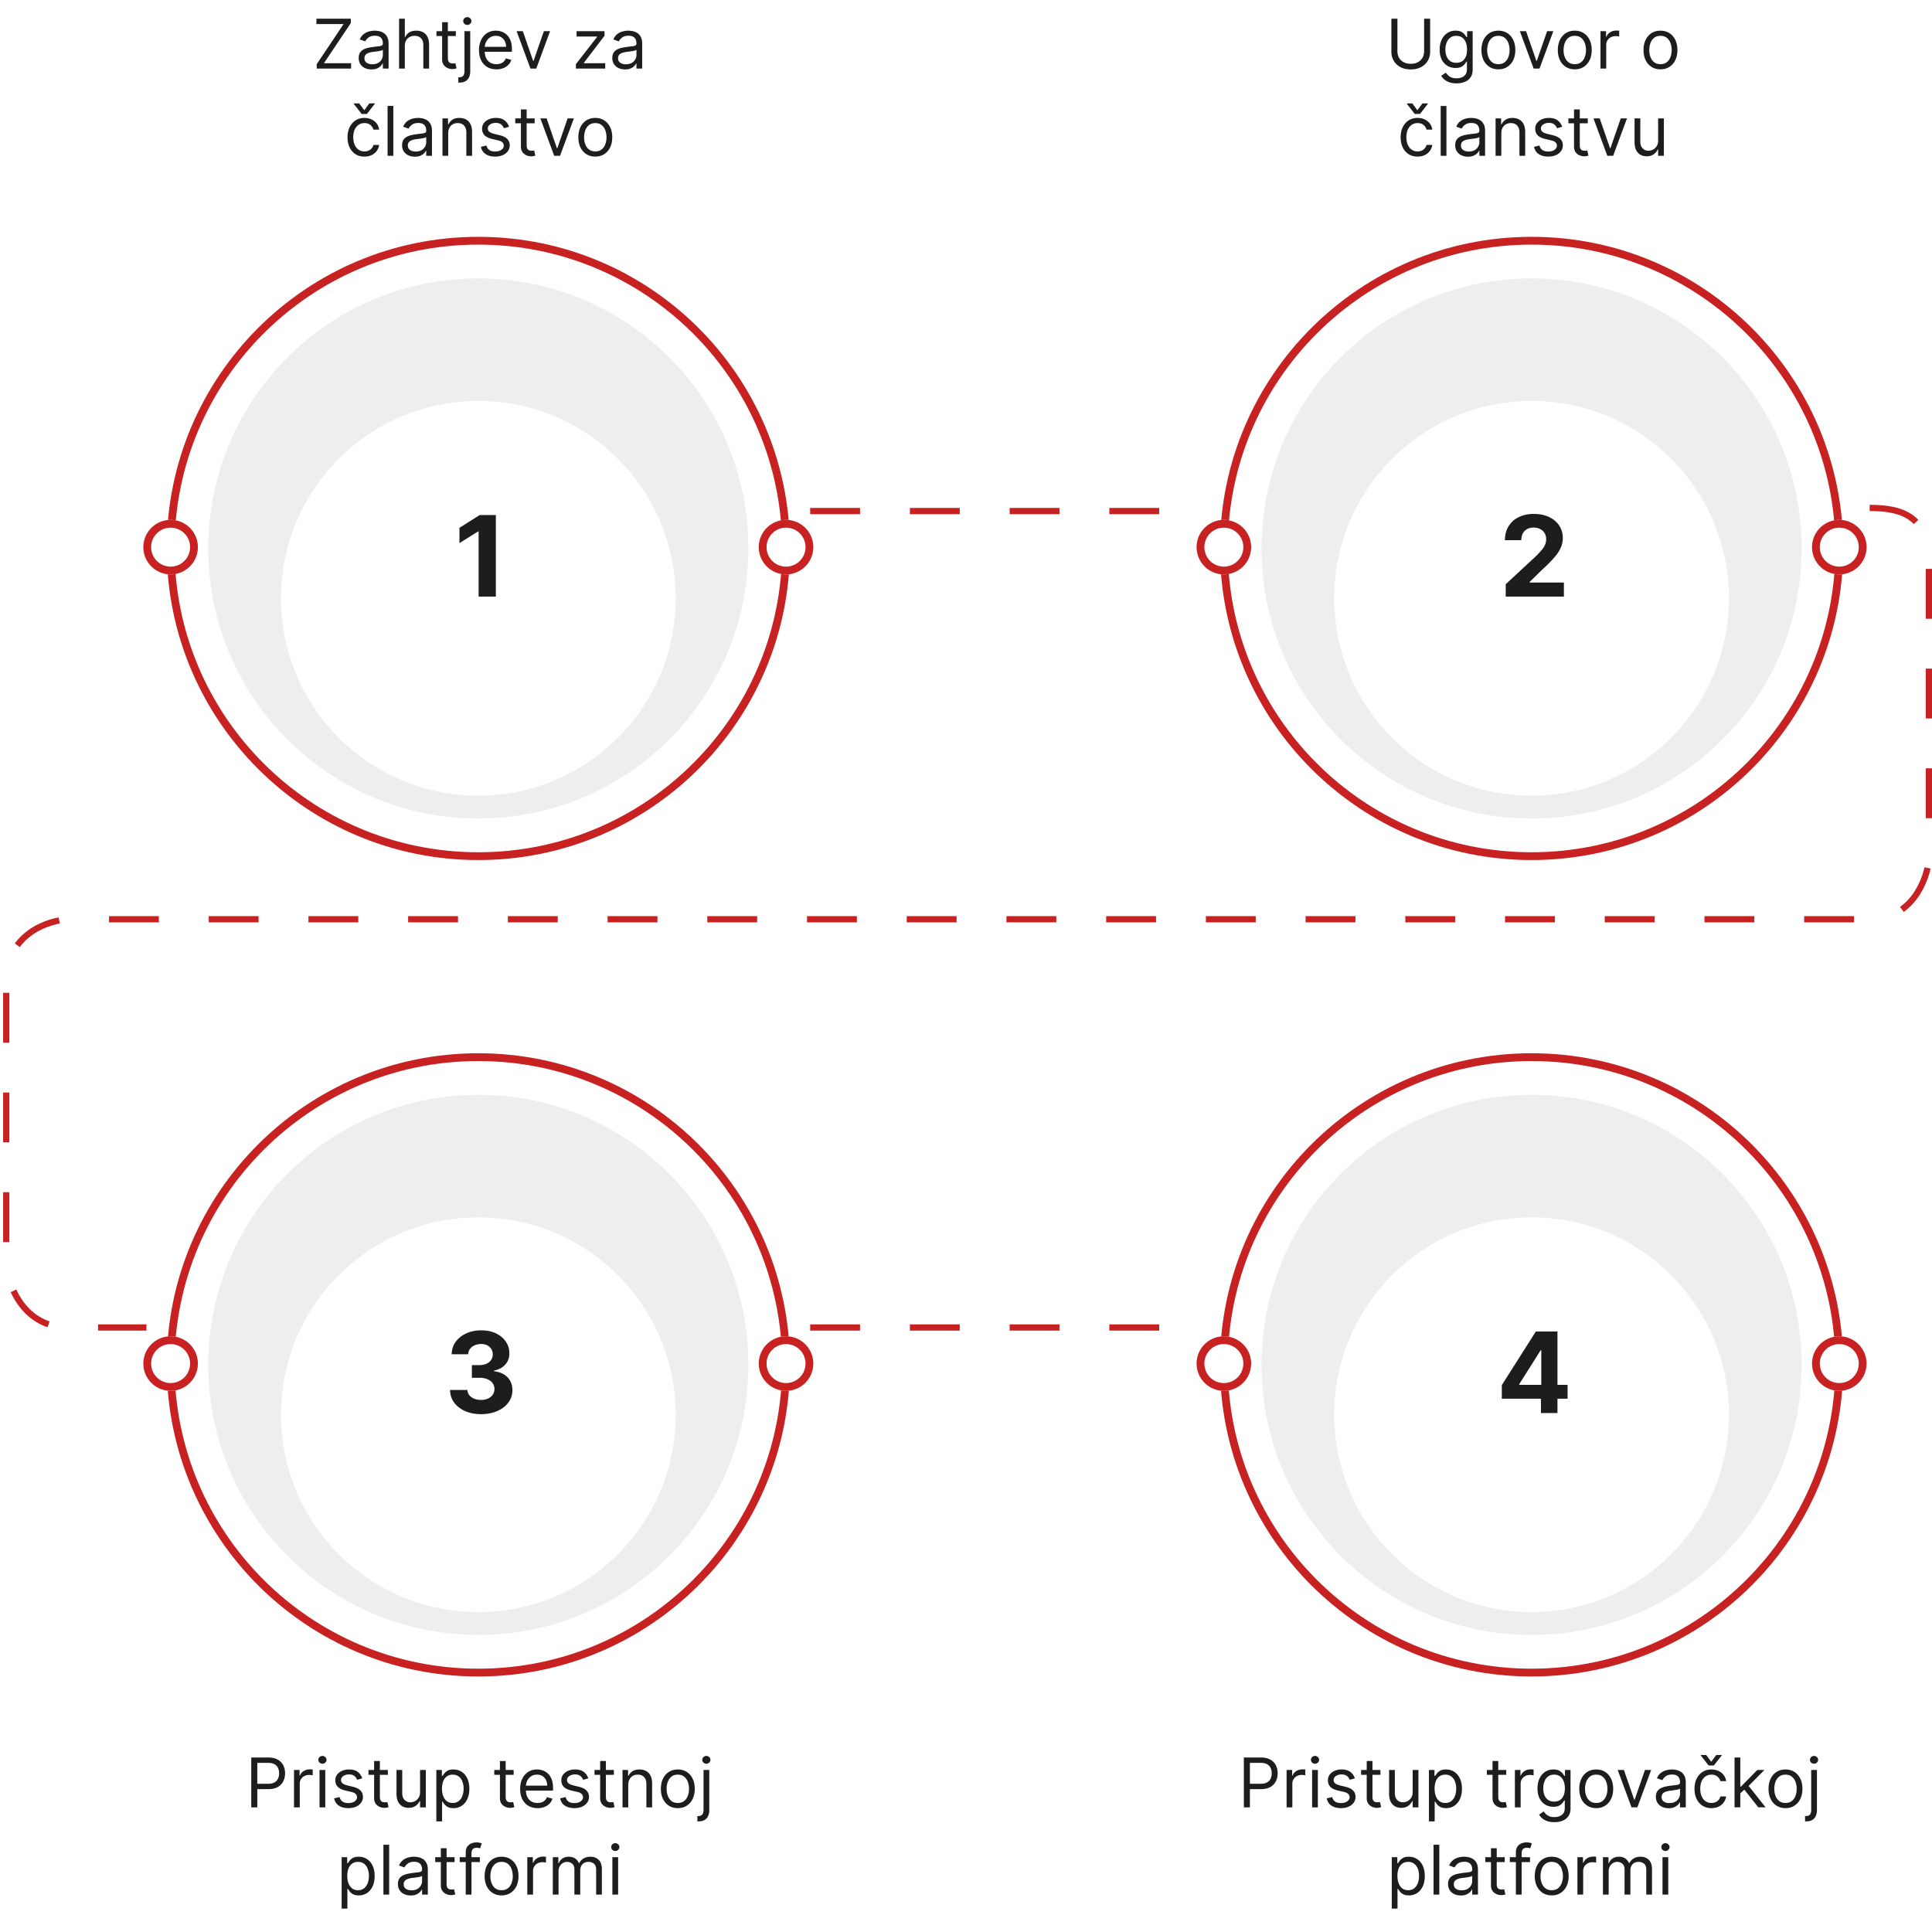 <svg xmlns="http://www.w3.org/2000/svg" width="310" height="310" fill="none" viewBox="0 0 310 310">
  <path fill="#fff" d="M295.75 219c0 27.614-22.386 50-50 50s-50-22.386-50-50 22.386-50 50-50 50 22.386 50 50Z"/>
  <path fill="#C72122" fill-rule="evenodd" d="M245.75 267.75c26.924 0 48.75-21.826 48.75-48.75s-21.826-48.75-48.75-48.75S197 192.076 197 219s21.826 48.75 48.75 48.75Zm0 1.25c27.614 0 50-22.386 50-50s-22.386-50-50-50-50 22.386-50 50 22.386 50 50 50Z" clip-rule="evenodd"/>
  <circle cx="245.751" cy="219" r="43.333" fill="#EEE"/>
  <g filter="url(#a)">
    <circle cx="245.751" cy="219" r="31.667" fill="#fff"/>
  </g>
  <path fill="#1D1D1D" d="M240.974 224.429v-2.179l5.465-8.61h1.879v3.017h-1.112l-3.445 5.452v.102h7.766v2.218h-10.553Zm6.283 2.301v-2.965l.051-.966v-9.159h2.596v13.09h-2.647Z"/>
  <path fill="#fff" d="M299.5 218.792a4.375 4.375 0 1 1-8.75 0 4.375 4.375 0 0 1 8.75 0Z"/>
  <path fill="#C72122" fill-rule="evenodd" d="M295.125 221.917a3.125 3.125 0 1 0 0-6.25 3.125 3.125 0 0 0 0 6.25Zm0 1.25a4.375 4.375 0 1 0 0-8.75 4.375 4.375 0 0 0 0 8.75Z" clip-rule="evenodd"/>
  <path fill="#fff" d="M200.75 218.792a4.375 4.375 0 1 1-8.75 0 4.375 4.375 0 0 1 8.75 0Z"/>
  <path fill="#C72122" fill-rule="evenodd" d="M196.375 221.917a3.125 3.125 0 1 0 0-6.25 3.125 3.125 0 0 0 0 6.25Zm0 1.25a4.375 4.375 0 1 0 0-8.75 4.375 4.375 0 0 0 0 8.75Z" clip-rule="evenodd"/>
  <path fill="#fff" d="M126.75 219c0 27.614-22.386 50-50 50s-50-22.386-50-50 22.386-50 50-50 50 22.386 50 50Z"/>
  <path fill="#C72122" fill-rule="evenodd" d="M76.75 267.75c26.924 0 48.75-21.826 48.75-48.75s-21.826-48.75-48.75-48.75S28 192.076 28 219s21.826 48.75 48.75 48.75Zm0 1.25c27.614 0 50-22.386 50-50s-22.386-50-50-50-50 22.386-50 50 22.386 50 50 50Z" clip-rule="evenodd"/>
  <circle cx="76.751" cy="219" r="43.333" fill="#EEE"/>
  <g filter="url(#b)">
    <circle cx="76.751" cy="219" r="31.667" fill="#fff"/>
  </g>
  <path fill="#1D1D1D" d="M77.178 226.909c-.955 0-1.805-.164-2.55-.492-.742-.332-1.328-.788-1.758-1.368-.427-.583-.646-1.257-.659-2.02h2.787c.017.32.122.601.313.844.196.239.456.424.78.556.324.132.688.198 1.093.198a2.65 2.65 0 0 0 1.119-.223c.324-.149.577-.356.76-.62.184-.264.275-.569.275-.914 0-.35-.098-.659-.294-.927-.191-.273-.468-.486-.83-.639-.359-.154-.785-.23-1.279-.23h-1.22v-2.033h1.22c.418 0 .786-.073 1.106-.217.324-.145.575-.346.754-.601.179-.26.269-.563.269-.908a1.57 1.57 0 0 0-.237-.863 1.566 1.566 0 0 0-.652-.588 2.115 2.115 0 0 0-.972-.211c-.375 0-.718.068-1.029.205-.31.132-.56.321-.748.568a1.5 1.5 0 0 0-.3.87h-2.653c.013-.754.228-1.419.646-1.995.418-.575.98-1.024 1.687-1.348.712-.328 1.515-.492 2.41-.492.904 0 1.694.164 2.372.492.677.328 1.204.771 1.579 1.329.379.554.566 1.176.562 1.867.004.733-.224 1.344-.684 1.834-.456.49-1.05.801-1.783.934v.102c.963.123 1.696.458 2.198 1.003.508.542.76 1.219.755 2.033a3.194 3.194 0 0 1-.646 1.988c-.43.58-1.025 1.035-1.783 1.368-.759.332-1.628.498-2.608.498Z"/>
  <path fill="#fff" d="M130.5 218.792a4.375 4.375 0 1 1-8.75 0 4.375 4.375 0 0 1 8.75 0Z"/>
  <path fill="#C72122" fill-rule="evenodd" d="M126.125 221.917a3.125 3.125 0 1 0 0-6.25 3.125 3.125 0 0 0 0 6.25Zm0 1.25a4.375 4.375 0 1 0 0-8.75 4.375 4.375 0 0 0 0 8.75Z" clip-rule="evenodd"/>
  <path fill="#fff" d="M31.75 218.792a4.375 4.375 0 1 1-8.75 0 4.375 4.375 0 0 1 8.75 0Z"/>
  <path fill="#C72122" fill-rule="evenodd" d="M27.375 221.917a3.125 3.125 0 1 0 0-6.25 3.125 3.125 0 0 0 0 6.25Zm0 1.25a4.375 4.375 0 1 0 0-8.75 4.375 4.375 0 0 0 0 8.75Z" clip-rule="evenodd"/>
  <path fill="#fff" d="M295.75 88c0 27.614-22.386 50-50 50s-50-22.386-50-50 22.386-50 50-50 50 22.386 50 50Z"/>
  <path fill="#C72122" fill-rule="evenodd" d="M245.75 136.75c26.924 0 48.75-21.826 48.75-48.75s-21.826-48.75-48.75-48.75S197 61.076 197 88s21.826 48.75 48.75 48.75Zm0 1.25c27.614 0 50-22.386 50-50s-22.386-50-50-50-50 22.386-50 50 22.386 50 50 50Z" clip-rule="evenodd"/>
  <circle cx="245.751" cy="88" r="43.333" fill="#EEE"/>
  <g filter="url(#c)">
    <circle cx="245.751" cy="88" r="31.667" fill="#fff"/>
  </g>
  <path fill="#1D1D1D" d="M241.603 95.73v-1.994l4.66-4.315c.396-.383.728-.728.997-1.035.272-.307.479-.607.62-.901.14-.299.211-.62.211-.966 0-.383-.088-.713-.262-.99a1.725 1.725 0 0 0-.716-.646 2.246 2.246 0 0 0-1.029-.23c-.401 0-.75.081-1.049.243a1.675 1.675 0 0 0-.69.697c-.162.302-.243.662-.243 1.08h-2.627c0-.857.194-1.6.582-2.23a3.88 3.88 0 0 1 1.63-1.465c.698-.345 1.504-.517 2.416-.517.937 0 1.753.166 2.448.498.699.328 1.242.784 1.63 1.368.388.584.582 1.253.582 2.007 0 .495-.098.982-.294 1.464-.192.481-.535 1.016-1.03 1.604-.494.584-1.191 1.285-2.09 2.103l-1.911 1.873v.09h5.497v2.263h-9.332Z"/>
  <path fill="#fff" d="M299.5 87.792a4.375 4.375 0 1 1-8.75 0 4.375 4.375 0 0 1 8.75 0Z"/>
  <path fill="#C72122" fill-rule="evenodd" d="M295.125 90.917a3.125 3.125 0 1 0 0-6.25 3.125 3.125 0 0 0 0 6.25Zm0 1.25a4.375 4.375 0 1 0 0-8.75 4.375 4.375 0 0 0 0 8.75Z" clip-rule="evenodd"/>
  <path fill="#fff" d="M200.75 87.792a4.375 4.375 0 1 1-8.75 0 4.375 4.375 0 0 1 8.75 0Z"/>
  <path fill="#C72122" fill-rule="evenodd" d="M196.375 90.917a3.125 3.125 0 1 0 0-6.25 3.125 3.125 0 0 0 0 6.25Zm0 1.25a4.375 4.375 0 1 0 0-8.75 4.375 4.375 0 0 0 0 8.75Z" clip-rule="evenodd"/>
  <path fill="#fff" d="M126.75 88c0 27.614-22.386 50-50 50s-50-22.386-50-50 22.386-50 50-50 50 22.386 50 50Z"/>
  <path fill="#C72122" fill-rule="evenodd" d="M76.75 136.75c26.924 0 48.75-21.826 48.75-48.75s-21.826-48.75-48.75-48.75S28 61.076 28 88s21.826 48.75 48.75 48.75Zm0 1.25c27.614 0 50-22.386 50-50s-22.386-50-50-50-50 22.386-50 50 22.386 50 50 50Z" clip-rule="evenodd"/>
  <circle cx="76.751" cy="88" r="43.333" fill="#EEE"/>
  <g filter="url(#d)">
    <circle cx="76.751" cy="88" r="31.667" fill="#fff"/>
  </g>
  <path fill="#1D1D1D" d="M79.564 82.64v13.09h-2.768V85.268h-.077l-2.998 1.879v-2.455l3.241-2.051h2.602Z"/>
  <path fill="#fff" d="M130.5 87.792a4.375 4.375 0 1 1-8.75 0 4.375 4.375 0 0 1 8.75 0Z"/>
  <path fill="#C72122" fill-rule="evenodd" d="M126.125 90.917a3.125 3.125 0 1 0 0-6.25 3.125 3.125 0 0 0 0 6.25Zm0 1.25a4.375 4.375 0 1 0 0-8.75 4.375 4.375 0 0 0 0 8.75Z" clip-rule="evenodd"/>
  <path fill="#fff" d="M31.75 87.792a4.375 4.375 0 1 1-8.75 0 4.375 4.375 0 0 1 8.75 0Z"/>
  <path fill="#C72122" fill-rule="evenodd" d="M27.375 90.917a3.125 3.125 0 1 0 0-6.25 3.125 3.125 0 0 0 0 6.25Zm0 1.25a4.375 4.375 0 1 0 0-8.75 4.375 4.375 0 0 0 0 8.75Z" clip-rule="evenodd"/>
  <path stroke="#C72122" stroke-dasharray="8 8" d="M130 82h63m-63 131h63M300 81.5c5.5 0 9.5 1.5 9.5 9V138c-.333 3.167-2.7 9.5-9.5 9.5H11c-3.333.167-10 2.4-10 10V203c.333 3.333 2.8 10 10 10h12.5"/>
  <path fill="#1D1D1D" d="M50.82 11v-.703l4.313-6.438h-4.36V3h5.517v.703l-4.313 6.438h4.36V11H50.82Zm8.782.14c-.38 0-.725-.071-1.035-.214a1.777 1.777 0 0 1-.738-.63c-.183-.275-.274-.608-.274-1 0-.343.068-.622.203-.835.136-.216.317-.385.543-.508.227-.122.477-.213.75-.273a9.13 9.13 0 0 1 .832-.149c.365-.047.66-.082.887-.105.23-.026.396-.07.5-.13.107-.059.16-.163.16-.312v-.03c0-.386-.105-.686-.316-.9-.209-.213-.525-.32-.95-.32-.44 0-.785.097-1.035.29-.25.192-.425.398-.527.617l-.875-.313c.156-.364.365-.648.625-.851.263-.206.55-.35.86-.43a3.58 3.58 0 0 1 .921-.125c.193 0 .414.023.664.07.253.044.497.137.73.278.238.14.434.352.59.636.157.284.235.664.235 1.14V11h-.922v-.813h-.047a1.6 1.6 0 0 1-.312.418c-.146.149-.34.275-.582.38-.242.104-.538.156-.887.156Zm.14-.828c.365 0 .673-.071.923-.214a1.463 1.463 0 0 0 .765-1.27v-.844c-.039.047-.125.09-.258.13-.13.036-.28.068-.453.097a20.52 20.52 0 0 1-.883.117 3.52 3.52 0 0 0-.671.152 1.149 1.149 0 0 0-.5.31c-.125.134-.188.32-.188.554 0 .32.119.562.356.726.24.162.543.242.91.242Zm5.215-2.921V11h-.922V3h.922v2.938h.078c.14-.31.351-.556.633-.739.283-.185.66-.277 1.132-.277.41 0 .767.082 1.075.246.307.161.545.41.714.746.172.333.258.758.258 1.274V11h-.922V7.25c0-.477-.123-.845-.37-1.105-.246-.263-.585-.395-1.02-.395-.302 0-.573.064-.813.191a1.398 1.398 0 0 0-.562.559c-.136.245-.203.542-.203.89ZM73.143 5v.781h-3.11V5h3.11ZM70.94 3.562h.922v5.72c0 .26.038.455.113.585a.587.587 0 0 0 .297.258c.122.042.251.063.387.063.101 0 .185-.006.25-.016l.156-.031.187.828c-.062.023-.15.047-.261.07a1.93 1.93 0 0 1-.426.04 1.86 1.86 0 0 1-.766-.169 1.521 1.521 0 0 1-.617-.512c-.161-.229-.242-.518-.242-.867V3.562ZM74.53 5h.922v6.438c0 .37-.064.69-.192.96-.125.271-.315.48-.57.63-.253.148-.572.222-.957.222h-.188v-.86h.172c.282 0 .487-.083.618-.25.13-.163.195-.398.195-.703V5Zm.453-1a.655.655 0 0 1-.465-.184.59.59 0 0 1-.191-.441.59.59 0 0 1 .191-.441.655.655 0 0 1 .465-.184c.18 0 .333.061.46.184.131.122.196.27.196.441a.584.584 0 0 1-.195.441.642.642 0 0 1-.461.184Zm4.673 7.125c-.578 0-1.077-.128-1.496-.383a2.57 2.57 0 0 1-.965-1.078c-.224-.463-.336-1.003-.336-1.617 0-.615.112-1.156.336-1.625a2.65 2.65 0 0 1 .945-1.102c.406-.265.88-.398 1.422-.398.313 0 .621.052.926.156.305.104.582.274.832.508.25.232.449.539.598.922.148.383.222.854.222 1.414v.39h-4.625v-.796h3.688c0-.339-.068-.641-.204-.907a1.53 1.53 0 0 0-.57-.629 1.597 1.597 0 0 0-.867-.23c-.367 0-.685.091-.953.273-.266.18-.47.415-.613.704a2.056 2.056 0 0 0-.215.93v.53c0 .454.078.838.234 1.153.159.312.379.55.66.715.282.161.608.242.98.242.243 0 .462-.034.657-.102.198-.07.368-.174.512-.312a1.42 1.42 0 0 0 .332-.524l.89.25a1.974 1.974 0 0 1-.472.797 2.303 2.303 0 0 1-.82.531 3.042 3.042 0 0 1-1.098.188ZM88.266 5l-2.219 6h-.937l-2.22-6h1l1.656 4.781h.063L87.266 5h1Zm4.139 6v-.703l3.406-4.375v-.063h-3.297V5H97v.734l-3.313 4.344v.063h3.422V11h-4.703Zm7.888.14c-.38 0-.725-.071-1.035-.214a1.777 1.777 0 0 1-.738-.63c-.182-.275-.273-.608-.273-1 0-.343.067-.622.203-.835.135-.216.316-.385.543-.508.226-.122.476-.213.75-.273a9.13 9.13 0 0 1 .832-.149c.364-.047.66-.082.886-.105.23-.026.396-.07.5-.13.107-.059.161-.163.161-.312v-.03c0-.386-.106-.686-.317-.9-.208-.213-.525-.32-.949-.32-.44 0-.785.097-1.035.29-.25.192-.426.398-.528.617l-.875-.313c.157-.364.365-.648.625-.851.263-.206.55-.35.86-.43a3.57 3.57 0 0 1 .922-.125c.192 0 .414.023.664.07.252.044.496.137.73.278.237.14.434.352.59.636.156.284.234.664.234 1.14V11h-.921v-.813h-.047a1.63 1.63 0 0 1-.313.418c-.146.149-.34.275-.582.38-.242.104-.538.156-.887.156Zm.141-.828c.365 0 .672-.071.922-.214.253-.144.443-.328.57-.555.13-.227.196-.465.196-.715v-.844c-.039.047-.125.09-.258.13-.13.036-.281.068-.453.097a21.472 21.472 0 0 1-.883.117 3.51 3.51 0 0 0-.672.152 1.155 1.155 0 0 0-.5.31c-.125.134-.188.32-.188.554 0 .32.119.562.356.726.24.162.543.242.91.242ZM58.48 25.126c-.563 0-1.047-.133-1.453-.398a2.596 2.596 0 0 1-.938-1.098c-.218-.466-.328-.999-.328-1.598 0-.61.112-1.147.336-1.613.227-.469.542-.835.945-1.098.407-.265.88-.398 1.422-.398.422 0 .802.078 1.141.234.339.157.616.375.832.657.216.28.35.609.402.984h-.922a1.429 1.429 0 0 0-.468-.727c-.24-.213-.563-.32-.969-.32-.36 0-.674.094-.945.281a1.832 1.832 0 0 0-.63.785c-.148.336-.222.73-.222 1.184 0 .463.073.867.219 1.21.148.345.357.612.625.802.27.19.588.285.953.285.24 0 .457-.042.652-.125a1.337 1.337 0 0 0 .786-.922h.921a2.135 2.135 0 0 1-1.195 1.629c-.333.164-.721.246-1.164.246Zm-.844-8.531.813 1.093.812-1.093h.875v.062l-1.265 1.625h-.844l-1.266-1.625v-.062h.875ZM63.11 17v8h-.922v-8h.922Zm3.454 8.14c-.38 0-.725-.071-1.035-.214a1.776 1.776 0 0 1-.738-.63c-.183-.275-.274-.608-.274-1 0-.343.068-.622.203-.835.136-.216.317-.385.543-.508.227-.122.477-.213.75-.273.276-.063.554-.112.832-.149.365-.047.66-.082.887-.105.23-.026.396-.07.5-.13.107-.059.16-.163.16-.312v-.03c0-.386-.105-.686-.316-.9-.209-.213-.525-.32-.95-.32-.44 0-.785.097-1.035.29-.25.192-.425.398-.527.617l-.875-.313c.156-.364.365-.648.625-.851a2.34 2.34 0 0 1 .86-.43c.312-.084.62-.125.921-.125.193 0 .414.023.664.07.253.044.496.137.73.277.238.141.434.353.59.637.157.284.235.664.235 1.14V25h-.922v-.813h-.047a1.6 1.6 0 0 1-.312.418c-.146.149-.34.275-.582.38-.243.104-.538.156-.887.156Zm.14-.828c.365 0 .672-.071.922-.214a1.464 1.464 0 0 0 .766-1.27v-.844c-.039.047-.125.09-.258.13a4.35 4.35 0 0 1-.453.097 20.215 20.215 0 0 1-.883.117c-.24.031-.463.082-.671.152a1.149 1.149 0 0 0-.5.31c-.126.134-.188.32-.188.554 0 .32.118.562.355.726.24.162.543.242.91.242Zm5.215-2.921V25h-.922v-6h.89v.938h.078a1.72 1.72 0 0 1 .641-.735c.286-.187.656-.281 1.11-.281.406 0 .761.083 1.066.25.304.164.541.414.71.75.17.333.255.755.255 1.265V25h-.922v-3.75c0-.471-.123-.838-.367-1.102-.245-.265-.581-.398-1.008-.398a1.62 1.62 0 0 0-.79.191 1.37 1.37 0 0 0-.542.559c-.133.245-.2.542-.2.89Zm9.762-1.047-.828.234a1.54 1.54 0 0 0-.23-.402 1.119 1.119 0 0 0-.407-.328c-.172-.086-.392-.13-.66-.13-.367 0-.673.085-.918.255-.242.166-.363.379-.363.636 0 .23.083.41.25.543.167.133.427.244.781.332l.89.22c.537.13.937.329 1.2.597.263.265.395.608.395 1.027 0 .344-.1.651-.297.922-.196.27-.47.484-.82.64-.352.157-.761.235-1.227.235-.612 0-1.119-.133-1.52-.398-.4-.266-.655-.654-.761-1.165l.875-.218c.083.323.24.565.472.726.235.162.54.242.918.242.43 0 .771-.09 1.024-.273.255-.185.382-.406.382-.664a.698.698 0 0 0-.218-.523c-.146-.144-.37-.25-.672-.32l-1-.235c-.55-.13-.953-.332-1.211-.606-.255-.276-.383-.62-.383-1.035 0-.338.095-.638.285-.898.193-.26.455-.465.785-.613a2.75 2.75 0 0 1 1.133-.223c.594 0 1.06.13 1.399.39.34.26.583.605.726 1.032ZM85.787 19v.781h-3.11V19h3.11Zm-2.204-1.438h.922v5.72c0 .26.038.455.114.585a.587.587 0 0 0 .296.258c.123.042.252.063.387.063.102 0 .185-.006.25-.016l.156-.031.188.828c-.063.023-.15.047-.262.07a1.93 1.93 0 0 1-.425.04 1.86 1.86 0 0 1-.766-.169 1.52 1.52 0 0 1-.617-.512c-.162-.229-.242-.518-.242-.867v-5.968ZM92.08 19l-2.22 6h-.937l-2.218-6h1l1.656 4.781h.062L91.08 19h1Zm3.439 6.125c-.542 0-1.017-.129-1.426-.387a2.627 2.627 0 0 1-.953-1.082c-.226-.463-.34-1.005-.34-1.625 0-.625.114-1.17.34-1.636a2.62 2.62 0 0 1 .953-1.086c.41-.258.884-.387 1.426-.387.542 0 1.016.129 1.422.387.409.257.727.62.953 1.085.23.467.344 1.012.344 1.637 0 .62-.115 1.162-.344 1.625a2.59 2.59 0 0 1-.953 1.082c-.406.258-.88.387-1.422.387Zm0-.828c.411 0 .75-.106 1.016-.317.265-.21.462-.488.59-.832.127-.343.19-.716.19-1.117 0-.4-.063-.774-.19-1.12a1.89 1.89 0 0 0-.59-.84c-.266-.214-.605-.321-1.016-.321-.411 0-.75.107-1.016.32a1.89 1.89 0 0 0-.59.84c-.127.346-.19.72-.19 1.121s.063.774.19 1.117c.128.344.325.622.59.832.266.211.605.317 1.016.317ZM228.505 3h.969v5.297a2.79 2.79 0 0 1-.387 1.465 2.7 2.7 0 0 1-1.082 1.011c-.466.245-1.013.368-1.64.368-.628 0-1.175-.123-1.641-.368a2.738 2.738 0 0 1-1.086-1.011 2.815 2.815 0 0 1-.383-1.465V3h.969v5.219c0 .39.086.738.258 1.043.172.302.417.54.734.715.321.171.703.257 1.149.257.445 0 .828-.086 1.148-.257.32-.175.565-.413.735-.715.171-.305.257-.653.257-1.043V3Zm5.201 10.375c-.446 0-.829-.057-1.149-.172a2.446 2.446 0 0 1-.801-.445 2.436 2.436 0 0 1-.504-.586l.735-.516c.083.11.189.235.316.375.128.143.302.267.524.371.224.107.517.16.879.16.484 0 .884-.117 1.199-.351.315-.234.472-.602.472-1.102V9.891h-.078a4.8 4.8 0 0 1-.289.406c-.122.159-.299.3-.531.426-.229.122-.539.183-.93.183a2.5 2.5 0 0 1-1.304-.344 2.413 2.413 0 0 1-.911-1c-.221-.437-.332-.968-.332-1.593 0-.615.109-1.15.325-1.606.216-.458.517-.812.902-1.062a2.381 2.381 0 0 1 1.336-.38c.391 0 .7.066.93.196.231.128.408.274.531.438.125.161.221.294.289.398h.094V5h.89v6.172c0 .515-.117.935-.351 1.258a2.005 2.005 0 0 1-.938.715 3.53 3.53 0 0 1-1.304.23Zm-.032-3.297c.37 0 .683-.085.938-.254.255-.17.449-.413.582-.73.133-.318.199-.698.199-1.14 0-.433-.065-.815-.195-1.145a1.72 1.72 0 0 0-.578-.778c-.256-.187-.571-.281-.946-.281-.39 0-.716.099-.976.297a1.805 1.805 0 0 0-.582.797 3.072 3.072 0 0 0-.192 1.11c0 .416.065.784.196 1.105.132.317.328.567.586.75.26.18.583.27.968.27Zm6.75 1.047c-.541 0-1.017-.129-1.425-.387a2.63 2.63 0 0 1-.954-1.082c-.226-.463-.339-1.005-.339-1.625 0-.625.113-1.17.339-1.636.23-.467.547-.829.954-1.086.408-.258.884-.387 1.425-.387.542 0 1.016.129 1.422.387.409.257.727.62.953 1.086.229.466.344 1.011.344 1.636 0 .62-.115 1.162-.344 1.625a2.586 2.586 0 0 1-.953 1.082c-.406.258-.88.387-1.422.387Zm0-.828c.412 0 .75-.106 1.016-.317a1.86 1.86 0 0 0 .59-.832 3.2 3.2 0 0 0 .191-1.117c0-.4-.064-.774-.191-1.12a1.89 1.89 0 0 0-.59-.84c-.266-.214-.604-.321-1.016-.321-.411 0-.75.107-1.015.32a1.882 1.882 0 0 0-.59.84c-.128.347-.192.72-.192 1.121s.064.774.192 1.117c.127.344.324.622.59.832.265.211.604.317 1.015.317ZM249.242 5l-2.219 6h-.938l-2.218-6h1l1.656 4.781h.062L248.242 5h1Zm3.439 6.125c-.542 0-1.017-.129-1.426-.387a2.627 2.627 0 0 1-.953-1.082c-.226-.463-.34-1.005-.34-1.625 0-.625.114-1.17.34-1.636.229-.467.547-.829.953-1.086.409-.258.884-.387 1.426-.387.542 0 1.016.129 1.422.387.409.257.727.62.953 1.086.229.466.344 1.011.344 1.636 0 .62-.115 1.162-.344 1.625a2.586 2.586 0 0 1-.953 1.082c-.406.258-.88.387-1.422.387Zm0-.828c.412 0 .75-.106 1.016-.317.265-.21.462-.488.59-.832a3.2 3.2 0 0 0 .191-1.117c0-.4-.064-.774-.191-1.12a1.898 1.898 0 0 0-.59-.84c-.266-.214-.604-.321-1.016-.321-.411 0-.75.107-1.015.32a1.882 1.882 0 0 0-.59.84c-.128.347-.192.72-.192 1.121s.064.774.192 1.117c.127.344.324.622.59.832.265.211.604.317 1.015.317Zm4.126.703V5h.891v.906h.062c.11-.297.308-.538.594-.722.286-.185.609-.278.969-.278.067 0 .152.002.254.004.101.003.178.007.23.012v.937a2.721 2.721 0 0 0-.215-.035 2.106 2.106 0 0 0-.347-.027c-.292 0-.552.061-.782.183a1.39 1.39 0 0 0-.539.5 1.35 1.35 0 0 0-.195.723V11h-.922Zm9.624.125c-.542 0-1.017-.129-1.426-.387a2.627 2.627 0 0 1-.953-1.082c-.226-.463-.34-1.005-.34-1.625 0-.625.114-1.17.34-1.636.229-.467.547-.829.953-1.086.409-.258.884-.387 1.426-.387.542 0 1.016.129 1.422.387.409.257.727.62.953 1.086.229.466.344 1.011.344 1.636 0 .62-.115 1.162-.344 1.625a2.586 2.586 0 0 1-.953 1.082c-.406.258-.88.387-1.422.387Zm0-.828c.412 0 .75-.106 1.016-.317.265-.21.462-.488.59-.832a3.2 3.2 0 0 0 .191-1.117c0-.4-.064-.774-.191-1.12a1.898 1.898 0 0 0-.59-.84c-.266-.214-.604-.321-1.016-.321-.411 0-.75.107-1.015.32a1.882 1.882 0 0 0-.59.84c-.128.347-.192.72-.192 1.121s.064.774.192 1.117c.127.344.324.622.59.832.265.211.604.317 1.015.317Zm-38.973 14.828c-.562 0-1.046-.133-1.453-.398a2.6 2.6 0 0 1-.937-1.098c-.219-.466-.328-.999-.328-1.598 0-.61.112-1.147.336-1.613.226-.469.541-.835.945-1.098.406-.265.88-.398 1.422-.398.422 0 .802.078 1.14.234.339.157.616.375.833.657.216.28.35.609.402.984h-.922a1.429 1.429 0 0 0-.469-.727c-.239-.213-.562-.32-.969-.32a1.62 1.62 0 0 0-.945.281 1.834 1.834 0 0 0-.629.785c-.148.336-.222.73-.222 1.184 0 .463.073.867.218 1.21.149.345.357.612.625.802.271.19.589.285.953.285.24 0 .458-.042.653-.125a1.345 1.345 0 0 0 .785-.922h.922a2.131 2.131 0 0 1-1.195 1.629c-.334.164-.722.246-1.165.246Zm-.843-8.531.812 1.093.813-1.093h.875v.062l-1.266 1.625h-.844l-1.265-1.625v-.062h.875Zm5.472.406v8h-.921v-8h.921Zm3.455 8.14a2.44 2.44 0 0 1-1.036-.214 1.774 1.774 0 0 1-.738-.63c-.182-.275-.273-.608-.273-1 0-.343.067-.622.203-.835.135-.216.316-.385.543-.508.226-.122.476-.213.75-.273.276-.063.553-.112.832-.149.364-.047.66-.082.886-.105.23-.026.396-.07.5-.13.107-.059.161-.163.161-.312v-.03c0-.386-.106-.686-.317-.9-.208-.213-.525-.32-.949-.32-.44 0-.785.097-1.035.29-.25.192-.426.398-.527.617l-.875-.313c.156-.364.364-.648.625-.851.263-.206.549-.35.859-.43.312-.084.62-.125.922-.125.192 0 .414.023.664.07.252.044.496.137.73.277.237.141.434.353.59.637.156.284.235.664.235 1.14V25h-.922v-.813h-.047a1.63 1.63 0 0 1-.313.418c-.146.149-.34.275-.582.38-.242.104-.538.156-.886.156Zm.14-.828c.365 0 .672-.071.922-.214.253-.144.443-.328.57-.555.131-.227.196-.465.196-.715v-.844c-.039.047-.125.09-.258.13-.13.036-.281.068-.453.097a20.99 20.99 0 0 1-.883.117c-.24.031-.464.082-.672.152a1.155 1.155 0 0 0-.5.31c-.125.134-.187.32-.187.554 0 .32.118.562.355.726.24.162.543.242.91.242Zm5.214-2.921V25h-.922v-6h.891v.938h.078c.14-.305.354-.55.64-.735.287-.187.657-.281 1.11-.281.406 0 .762.083 1.066.25.305.164.542.414.711.75.169.333.254.755.254 1.265V25h-.922v-3.75c0-.471-.122-.838-.367-1.102-.245-.265-.581-.398-1.008-.398a1.61 1.61 0 0 0-.789.191c-.229.128-.41.314-.543.559-.133.245-.199.542-.199.89Zm9.763-1.047-.828.234a1.554 1.554 0 0 0-.231-.402 1.117 1.117 0 0 0-.406-.328c-.172-.086-.392-.13-.66-.13-.367 0-.673.085-.918.255-.242.166-.364.379-.364.636 0 .23.084.41.25.543.167.133.428.244.782.332l.89.22c.537.13.937.329 1.2.597.263.265.394.608.394 1.027 0 .344-.099.651-.297.922a1.97 1.97 0 0 1-.82.64c-.352.157-.761.235-1.227.235-.612 0-1.118-.133-1.519-.398-.401-.266-.655-.654-.762-1.165l.875-.218c.083.323.241.565.473.726.234.162.54.242.918.242.429 0 .771-.09 1.023-.273.255-.185.383-.406.383-.664a.697.697 0 0 0-.219-.523c-.146-.144-.37-.25-.672-.32l-1-.235c-.549-.13-.953-.332-1.211-.606-.255-.276-.382-.62-.382-1.035 0-.338.095-.638.285-.898.192-.26.454-.465.785-.613a2.757 2.757 0 0 1 1.133-.223c.593 0 1.06.13 1.398.39.341.26.583.605.727 1.032ZM254.765 19v.781h-3.109V19h3.109Zm-2.203-1.438h.922v5.72c0 .26.038.455.113.585a.586.586 0 0 0 .297.258c.122.042.251.063.387.063.101 0 .185-.006.25-.016l.156-.031.188.828c-.063.023-.15.047-.262.07a1.931 1.931 0 0 1-.426.04 1.86 1.86 0 0 1-.766-.169 1.523 1.523 0 0 1-.617-.512c-.161-.229-.242-.518-.242-.867v-5.968ZM261.058 19l-2.219 6h-.937l-2.219-6h1l1.656 4.781h.063L260.058 19h1Zm4.998 3.547V19h.922v6h-.922v-1.016h-.062c-.141.305-.36.564-.657.778-.296.21-.671.316-1.125.316-.375 0-.708-.082-1-.246a1.726 1.726 0 0 1-.687-.75c-.167-.336-.25-.76-.25-1.27V19h.922v3.75c0 .438.122.787.367 1.047.247.26.562.39.945.39.229 0 .463-.058.699-.175a1.52 1.52 0 0 0 .602-.54c.164-.242.246-.55.246-.925ZM40.317 290v-8h2.703c.628 0 1.141.113 1.54.34.4.224.697.527.89.91.193.383.29.81.29 1.281 0 .472-.097.9-.29 1.285-.19.386-.484.693-.883.922-.398.227-.909.34-1.53.34h-1.938v-.859h1.906c.43 0 .775-.074 1.035-.223.26-.148.45-.349.566-.601.12-.256.18-.543.18-.864 0-.32-.06-.607-.18-.859a1.279 1.279 0 0 0-.57-.594c-.263-.146-.612-.219-1.047-.219h-1.703V290h-.969Zm6.858 0v-6h.89v.906h.063c.11-.297.307-.538.594-.722.286-.185.61-.278.968-.278.068 0 .153.002.254.004.102.003.179.007.23.012v.937a3.555 3.555 0 0 0-.562-.062 1.63 1.63 0 0 0-.78.183 1.349 1.349 0 0 0-.734 1.223V290h-.923Zm4.093 0v-6h.922v6h-.922Zm.468-7a.653.653 0 0 1-.464-.184.588.588 0 0 1-.192-.441c0-.172.064-.319.192-.441a.653.653 0 0 1 .464-.184.64.64 0 0 1 .461.184c.13.122.196.269.196.441a.583.583 0 0 1-.196.441.64.64 0 0 1-.46.184Zm6.392 2.344-.828.234a1.533 1.533 0 0 0-.23-.402 1.116 1.116 0 0 0-.407-.328c-.172-.086-.392-.129-.66-.129-.367 0-.673.084-.918.254-.242.166-.363.379-.363.636 0 .23.083.411.25.543.166.133.427.244.78.332l.892.219c.536.13.936.33 1.199.598.263.265.394.608.394 1.027 0 .344-.099.651-.297.922a1.974 1.974 0 0 1-.82.641c-.351.156-.76.234-1.226.234-.612 0-1.119-.133-1.52-.398-.401-.266-.655-.654-.762-1.165l.875-.218c.084.323.241.565.473.726.234.162.54.242.918.242.43 0 .77-.091 1.023-.273.256-.185.383-.406.383-.664a.696.696 0 0 0-.219-.523c-.145-.144-.37-.25-.671-.321l-1-.234c-.55-.13-.954-.332-1.211-.606-.256-.276-.383-.621-.383-1.035 0-.338.095-.638.285-.898.193-.261.454-.465.785-.613a2.748 2.748 0 0 1 1.133-.223c.594 0 1.06.13 1.398.39.341.261.584.605.727 1.032ZM62.234 284v.781h-3.109V284h3.11Zm-2.203-1.438h.922v5.719c0 .261.038.456.113.586a.584.584 0 0 0 .297.258c.123.042.252.062.387.062a1.7 1.7 0 0 0 .25-.015l.156-.031.188.828c-.063.023-.15.047-.262.07a1.929 1.929 0 0 1-.426.039c-.26 0-.515-.056-.765-.168a1.515 1.515 0 0 1-.618-.512c-.161-.229-.242-.518-.242-.867v-5.969Zm7.371 4.985V284h.922v6h-.922v-1.016h-.062a1.97 1.97 0 0 1-.656.778c-.297.211-.672.316-1.125.316-.375 0-.709-.082-1-.246a1.726 1.726 0 0 1-.688-.75c-.167-.336-.25-.759-.25-1.27V284h.922v3.75c0 .437.122.786.367 1.047.248.26.563.39.946.39.229 0 .462-.058.699-.175.24-.117.44-.297.601-.539.164-.243.246-.551.246-.926Zm2.61 4.703V284h.891v.953h.11a8 8 0 0 1 .28-.398c.123-.164.298-.31.524-.438.23-.13.54-.195.93-.195.505 0 .95.126 1.336.379.385.252.686.61.902 1.074.216.464.325 1.01.325 1.641 0 .635-.109 1.186-.325 1.652a2.555 2.555 0 0 1-.898 1.078 2.346 2.346 0 0 1-1.324.379c-.386 0-.694-.064-.926-.191a1.728 1.728 0 0 1-.535-.442 5.845 5.845 0 0 1-.29-.414h-.077v3.172h-.922Zm.907-5.25c0 .453.066.853.2 1.199.132.344.326.613.581.809.255.193.568.289.938.289.385 0 .707-.102.965-.305.26-.206.455-.482.586-.828.132-.349.199-.737.199-1.164a3.16 3.16 0 0 0-.196-1.141 1.762 1.762 0 0 0-.582-.808c-.257-.201-.582-.301-.972-.301-.375 0-.69.095-.946.285a1.716 1.716 0 0 0-.578.789 3.25 3.25 0 0 0-.195 1.176Zm11.5-3v.781h-3.11V284h3.11Zm-2.203-1.438h.922v5.719c0 .261.037.456.113.586a.584.584 0 0 0 .297.258c.122.042.251.062.387.062.101 0 .184-.005.25-.015l.156-.031.187.828c-.062.023-.15.047-.261.07a1.93 1.93 0 0 1-.426.039c-.26 0-.516-.056-.766-.168a1.515 1.515 0 0 1-.617-.512c-.162-.229-.242-.518-.242-.867v-5.969Zm6.04 7.563c-.577 0-1.076-.128-1.495-.383a2.57 2.57 0 0 1-.965-1.078c-.224-.463-.336-1.003-.336-1.617 0-.615.112-1.156.336-1.625.226-.471.542-.839.945-1.102.406-.265.88-.398 1.422-.398.313 0 .621.052.926.156.305.104.582.274.832.508.25.232.45.539.598.922.148.383.222.854.222 1.414v.39h-4.625v-.796h3.688a1.97 1.97 0 0 0-.203-.907 1.537 1.537 0 0 0-.57-.629 1.603 1.603 0 0 0-.868-.23c-.367 0-.685.091-.953.273-.266.18-.47.414-.613.704a2.065 2.065 0 0 0-.215.929v.532c0 .453.078.837.234 1.152.16.312.38.551.66.715.282.161.608.242.98.242.243 0 .462-.034.657-.102a1.4 1.4 0 0 0 .512-.312 1.42 1.42 0 0 0 .332-.524l.89.25a1.975 1.975 0 0 1-.472.797 2.29 2.29 0 0 1-.82.531 3.02 3.02 0 0 1-1.098.188Zm8.138-4.781-.829.234a1.535 1.535 0 0 0-.23-.402 1.117 1.117 0 0 0-.406-.328c-.172-.086-.392-.129-.66-.129-.368 0-.674.084-.918.254-.243.166-.364.379-.364.636 0 .23.084.411.25.543.167.133.427.244.782.332l.89.219c.537.13.936.33 1.2.598.262.265.394.608.394 1.027 0 .344-.099.651-.297.922a1.975 1.975 0 0 1-.82.641c-.352.156-.76.234-1.227.234-.612 0-1.118-.133-1.52-.398-.4-.266-.654-.654-.761-1.165l.875-.218c.083.323.24.565.473.726.234.162.54.242.918.242.43 0 .77-.091 1.023-.273.255-.185.383-.406.383-.664a.696.696 0 0 0-.219-.523c-.146-.144-.37-.25-.672-.321l-1-.234c-.55-.13-.953-.332-1.21-.606-.256-.276-.384-.621-.384-1.035 0-.338.096-.638.286-.898.192-.261.454-.465.785-.613a2.748 2.748 0 0 1 1.133-.223c.593 0 1.06.13 1.398.39.341.261.583.605.727 1.032ZM98.5 284v.781h-3.11V284h3.11Zm-2.203-1.438h.922v5.719c0 .261.038.456.113.586a.585.585 0 0 0 .297.258c.122.042.251.062.387.062a1.7 1.7 0 0 0 .25-.015l.156-.031.187.828c-.062.023-.15.047-.261.07a1.93 1.93 0 0 1-.426.039c-.26 0-.516-.056-.766-.168a1.515 1.515 0 0 1-.617-.512c-.161-.229-.242-.518-.242-.867v-5.969Zm4.512 3.829V290h-.922v-6h.89v.937h.078c.141-.304.355-.549.641-.734.287-.187.656-.281 1.109-.281.407 0 .762.083 1.067.25.305.164.542.414.711.75.169.333.254.755.254 1.266V290h-.922v-3.75c0-.471-.123-.839-.367-1.102-.245-.265-.581-.398-1.008-.398-.294 0-.557.064-.789.191-.229.128-.41.314-.543.559-.133.245-.199.542-.199.891Zm7.95 3.734c-.542 0-1.017-.129-1.426-.387a2.626 2.626 0 0 1-.953-1.082c-.227-.463-.34-1.005-.34-1.625 0-.625.113-1.17.34-1.636.229-.467.547-.829.953-1.086.409-.258.884-.387 1.426-.387.541 0 1.015.129 1.422.387.409.257.726.619.953 1.086.229.466.344 1.011.344 1.636 0 .62-.115 1.162-.344 1.625a2.591 2.591 0 0 1-.953 1.082c-.407.258-.881.387-1.422.387Zm0-.828c.411 0 .75-.106 1.015-.317.266-.21.463-.488.59-.832.128-.343.192-.716.192-1.117s-.064-.774-.192-1.121a1.887 1.887 0 0 0-.59-.84c-.265-.213-.604-.32-1.015-.32-.412 0-.75.107-1.016.32a1.903 1.903 0 0 0-.59.84c-.127.347-.191.72-.191 1.121s.064.774.191 1.117c.128.344.325.622.59.832.266.211.604.317 1.016.317Zm4.126-5.297h.922v6.437c0 .37-.064.691-.192.961a1.376 1.376 0 0 1-.57.629c-.253.149-.572.223-.957.223h-.188v-.859h.172c.282 0 .487-.084.617-.25.131-.164.196-.399.196-.704V284Zm.453-1a.653.653 0 0 1-.465-.184.586.586 0 0 1-.191-.441c0-.172.063-.319.191-.441a.653.653 0 0 1 .465-.184.64.64 0 0 1 .461.184c.13.122.195.269.195.441a.583.583 0 0 1-.195.441.64.64 0 0 1-.461.184Zm-58.52 23.25V298h.89v.953h.11c.068-.104.161-.237.281-.398a1.66 1.66 0 0 1 .524-.438c.229-.13.539-.195.93-.195.505 0 .95.126 1.335.379.386.252.686.61.903 1.074.216.464.324 1.01.324 1.641 0 .635-.108 1.186-.325 1.652a2.554 2.554 0 0 1-.898 1.078 2.346 2.346 0 0 1-1.324.379c-.386 0-.694-.064-.926-.191a1.729 1.729 0 0 1-.535-.442 5.838 5.838 0 0 1-.29-.414h-.077v3.172h-.922Zm.906-5.25c0 .453.067.853.2 1.199.132.344.326.613.581.809.256.193.568.289.938.289.385 0 .707-.102.965-.305.26-.206.455-.482.586-.828.133-.349.199-.737.199-1.164a3.16 3.16 0 0 0-.195-1.141 1.762 1.762 0 0 0-.582-.808c-.258-.201-.582-.301-.973-.301-.375 0-.69.095-.945.285a1.717 1.717 0 0 0-.579.789 3.25 3.25 0 0 0-.195 1.176Zm6.719-5v8h-.922v-8h.922Zm3.454 8.141c-.38 0-.725-.072-1.035-.215a1.781 1.781 0 0 1-.738-.629c-.183-.276-.274-.61-.274-1 0-.344.068-.623.203-.836a1.44 1.44 0 0 1 .543-.508c.227-.122.477-.213.75-.273.276-.063.554-.112.832-.149.365-.047.66-.082.887-.105.23-.026.396-.069.5-.129.107-.06.16-.164.16-.313v-.031c0-.385-.105-.685-.316-.898-.209-.214-.525-.321-.95-.321-.44 0-.785.097-1.035.289-.25.193-.425.399-.527.618l-.875-.313c.156-.364.365-.648.625-.851.263-.206.55-.349.86-.43a3.58 3.58 0 0 1 .921-.125c.193 0 .414.023.664.07.253.044.496.137.73.278.238.14.434.352.59.636.157.284.235.664.235 1.141V304h-.922v-.813h-.047c-.062.131-.166.27-.312.418a1.79 1.79 0 0 1-.582.379c-.243.105-.538.157-.887.157Zm.14-.829c.365 0 .672-.071.922-.214a1.466 1.466 0 0 0 .766-1.27v-.844c-.039.047-.125.09-.258.129-.13.037-.281.069-.453.098a21.746 21.746 0 0 1-.883.117c-.24.031-.463.082-.671.152a1.161 1.161 0 0 0-.5.309c-.125.135-.188.32-.188.555 0 .32.118.562.355.726.24.162.543.242.91.242ZM72.94 298v.781h-3.11V298h3.11Zm-2.203-1.438h.922v5.719c0 .261.037.456.113.586a.584.584 0 0 0 .297.258c.122.042.251.062.387.062a1.7 1.7 0 0 0 .25-.015l.156-.031.187.828c-.062.023-.15.047-.261.07a1.93 1.93 0 0 1-.426.039c-.26 0-.516-.056-.766-.168a1.515 1.515 0 0 1-.617-.512c-.161-.229-.242-.518-.242-.867v-5.969ZM76.998 298v.781h-3.235V298h3.235Zm-2.266 6v-6.828c0-.344.08-.63.242-.86.162-.229.371-.401.629-.515.258-.115.53-.172.816-.172a2.136 2.136 0 0 1 .875.156l-.265.797a3.719 3.719 0 0 0-.195-.058 1.158 1.158 0 0 0-.32-.036c-.305 0-.526.077-.661.231-.133.153-.2.379-.2.676V304h-.921Zm5.748.125c-.542 0-1.017-.129-1.426-.387a2.625 2.625 0 0 1-.953-1.082c-.227-.463-.34-1.005-.34-1.625 0-.625.114-1.17.34-1.636a2.62 2.62 0 0 1 .953-1.086c.41-.258.884-.387 1.426-.387.542 0 1.016.129 1.422.387.409.257.726.619.953 1.086.23.466.344 1.011.344 1.636 0 .62-.115 1.162-.344 1.625a2.59 2.59 0 0 1-.953 1.082c-.406.258-.88.387-1.422.387Zm0-.828c.411 0 .75-.106 1.016-.317.265-.21.462-.488.59-.832a3.18 3.18 0 0 0 .19-1.117c0-.401-.063-.774-.19-1.121a1.895 1.895 0 0 0-.59-.84c-.266-.213-.605-.32-1.016-.32-.412 0-.75.107-1.016.32a1.894 1.894 0 0 0-.59.84 3.22 3.22 0 0 0-.19 1.121c0 .401.063.774.19 1.117.128.344.325.622.59.832.266.211.605.317 1.016.317Zm4.126.703v-6h.89v.906h.063c.11-.297.307-.538.594-.722.286-.185.61-.278.969-.278.067 0 .152.002.254.004.101.003.178.007.23.012v.937a3.564 3.564 0 0 0-.563-.062 1.63 1.63 0 0 0-.78.183 1.349 1.349 0 0 0-.734 1.223V304h-.923Zm4.093 0v-6h.89v.937h.079a1.5 1.5 0 0 1 .605-.746c.279-.179.613-.269 1.004-.269.396 0 .725.09.988.269.266.177.473.426.621.746h.063c.153-.309.384-.555.691-.738.307-.185.676-.277 1.106-.277.536 0 .975.168 1.316.504.341.333.512.853.512 1.558V304h-.922v-4.016c0-.442-.121-.759-.363-.949a1.345 1.345 0 0 0-.856-.285c-.422 0-.749.128-.98.383-.232.252-.348.573-.348.961V304h-.938v-4.109c0-.342-.11-.616-.332-.825-.22-.211-.506-.316-.855-.316-.24 0-.464.064-.672.191a1.448 1.448 0 0 0-.5.532 1.568 1.568 0 0 0-.187.777V304h-.922Zm9.56 0v-6h.922v6h-.922Zm.469-7a.653.653 0 0 1-.465-.184.588.588 0 0 1-.191-.441.59.59 0 0 1 .191-.441.653.653 0 0 1 .465-.184.64.64 0 0 1 .461.184c.13.122.195.269.195.441a.583.583 0 0 1-.195.441.64.64 0 0 1-.461.184Zm100.856-7v-8h2.704c.627 0 1.14.113 1.539.34.401.224.698.527.89.91.193.383.289.81.289 1.281 0 .472-.096.9-.289 1.285-.19.386-.484.693-.883.922-.398.227-.908.34-1.531.34h-1.937v-.859h1.906c.43 0 .775-.074 1.035-.223a1.33 1.33 0 0 0 .567-.601c.119-.256.179-.543.179-.864 0-.32-.06-.607-.179-.859a1.285 1.285 0 0 0-.571-.594c-.263-.146-.612-.219-1.047-.219h-1.703V290h-.969Zm6.858 0v-6h.891v.906h.062c.109-.297.307-.538.594-.722.286-.185.609-.278.969-.278.067 0 .152.002.253.004.102.003.179.007.231.012v.937a3.528 3.528 0 0 0-.563-.062c-.291 0-.552.061-.781.183-.226.12-.406.287-.539.5a1.35 1.35 0 0 0-.195.723V290h-.922Zm4.093 0v-6h.922v6h-.922Zm.468-7a.652.652 0 0 1-.464-.184.587.587 0 0 1-.192-.441c0-.172.064-.319.192-.441a.652.652 0 0 1 .464-.184c.18 0 .334.061.461.184a.58.58 0 0 1 .196.441.58.58 0 0 1-.196.441.638.638 0 0 1-.461.184Zm6.392 2.344-.828.234a1.521 1.521 0 0 0-.231-.402 1.115 1.115 0 0 0-.406-.328c-.172-.086-.392-.129-.66-.129-.367 0-.673.084-.918.254-.242.166-.363.379-.363.636 0 .23.083.411.25.543.166.133.427.244.781.332l.891.219c.536.13.936.33 1.199.598.263.265.394.608.394 1.027 0 .344-.099.651-.296.922a1.978 1.978 0 0 1-.821.641c-.351.156-.76.234-1.226.234-.612 0-1.119-.133-1.52-.398-.401-.266-.655-.654-.762-1.165l.875-.218c.084.323.241.565.473.726.234.162.54.242.918.242.43 0 .771-.091 1.023-.273.256-.185.383-.406.383-.664a.699.699 0 0 0-.218-.523c-.146-.144-.37-.25-.672-.321l-1-.234c-.55-.13-.953-.332-1.211-.606-.256-.276-.383-.621-.383-1.035 0-.338.095-.638.285-.898.193-.261.454-.465.785-.613a2.75 2.75 0 0 1 1.133-.223c.594 0 1.06.13 1.398.39.342.261.584.605.727 1.032Zm4.106-1.344v.781h-3.109V284h3.109Zm-2.203-1.438h.922v5.719c0 .261.038.456.113.586a.591.591 0 0 0 .297.258c.123.042.252.062.387.062.102 0 .185-.005.25-.015l.156-.031.188.828c-.063.023-.15.047-.262.07a1.931 1.931 0 0 1-.426.039c-.26 0-.515-.056-.765-.168a1.51 1.51 0 0 1-.617-.512c-.162-.229-.243-.518-.243-.867v-5.969Zm7.371 4.985V284h.922v6h-.922v-1.016h-.062a1.973 1.973 0 0 1-.656.778c-.297.211-.672.316-1.125.316-.375 0-.709-.082-1-.246a1.727 1.727 0 0 1-.688-.75c-.166-.336-.25-.759-.25-1.27V284h.922v3.75c0 .437.122.786.367 1.047.248.26.563.39.946.39.229 0 .462-.058.699-.175.239-.117.44-.297.601-.539.164-.243.246-.551.246-.926Zm2.611 4.703V284h.89v.953h.11c.067-.104.161-.237.281-.398.122-.164.297-.31.523-.438.23-.13.54-.195.93-.195.505 0 .951.126 1.336.379.386.252.686.61.902 1.074.217.464.325 1.01.325 1.641 0 .635-.108 1.186-.325 1.652a2.55 2.55 0 0 1-.898 1.078 2.346 2.346 0 0 1-1.324.379c-.386 0-.694-.064-.926-.191a1.725 1.725 0 0 1-.535-.442 5.613 5.613 0 0 1-.289-.414h-.078v3.172h-.922Zm.906-5.25c0 .453.066.853.199 1.199.133.344.327.613.582.809.255.193.568.289.938.289.385 0 .707-.102.965-.305.26-.206.455-.482.586-.828.132-.349.199-.737.199-1.164 0-.422-.065-.802-.196-1.141a1.753 1.753 0 0 0-.582-.808c-.257-.201-.582-.301-.972-.301-.375 0-.69.095-.946.285a1.723 1.723 0 0 0-.578.789 3.25 3.25 0 0 0-.195 1.176Zm11.5-3v.781h-3.109V284h3.109Zm-2.203-1.438h.922v5.719c0 .261.038.456.113.586a.583.583 0 0 0 .297.258c.122.042.251.062.387.062.101 0 .185-.005.25-.015l.156-.031.187.828a1.848 1.848 0 0 1-.261.07 1.931 1.931 0 0 1-.426.039c-.261 0-.516-.056-.766-.168a1.517 1.517 0 0 1-.617-.512c-.161-.229-.242-.518-.242-.867v-5.969Zm3.59 7.438v-6h.89v.906h.063c.109-.297.307-.538.594-.722.286-.185.609-.278.968-.278.068 0 .153.002.254.004.102.003.179.007.231.012v.937a3.528 3.528 0 0 0-.563-.062c-.291 0-.552.061-.781.183-.227.12-.406.287-.539.5a1.35 1.35 0 0 0-.195.723V290h-.922Zm6.332 2.375c-.446 0-.828-.057-1.149-.172a2.428 2.428 0 0 1-.8-.445 2.436 2.436 0 0 1-.504-.586l.734-.516c.083.11.189.235.316.375.128.143.303.267.524.371.224.107.517.16.879.16.484 0 .884-.117 1.199-.351.315-.234.473-.602.473-1.102v-1.218h-.078a5.26 5.26 0 0 1-.29.406 1.63 1.63 0 0 1-.531.426c-.229.122-.539.183-.929.183-.485 0-.92-.114-1.305-.343a2.415 2.415 0 0 1-.91-1.001c-.222-.437-.332-.968-.332-1.593 0-.615.108-1.15.324-1.606.216-.458.517-.812.902-1.062a2.38 2.38 0 0 1 1.336-.379c.391 0 .701.065.93.195.232.128.409.274.531.438.125.161.221.294.289.398h.094V284h.891v6.172c0 .516-.118.935-.352 1.258a2.01 2.01 0 0 1-.938.715c-.39.153-.825.23-1.304.23Zm-.031-3.297c.369 0 .682-.085.937-.254.255-.169.449-.413.582-.73.133-.318.199-.698.199-1.141a3.11 3.11 0 0 0-.195-1.144 1.72 1.72 0 0 0-.578-.778c-.255-.187-.57-.281-.945-.281-.391 0-.717.099-.977.297a1.802 1.802 0 0 0-.582.797 3.07 3.07 0 0 0-.191 1.109c0 .417.065.785.195 1.106.133.317.328.567.586.75.26.179.583.269.969.269Zm6.75 1.047c-.542 0-1.017-.129-1.426-.387a2.626 2.626 0 0 1-.953-1.082c-.227-.463-.34-1.005-.34-1.625 0-.625.113-1.17.34-1.636.229-.467.547-.829.953-1.086.409-.258.884-.387 1.426-.387.541 0 1.015.129 1.421.387.409.257.727.619.954 1.086.229.466.343 1.011.343 1.636 0 .62-.114 1.162-.343 1.625a2.593 2.593 0 0 1-.954 1.082c-.406.258-.88.387-1.421.387Zm0-.828c.411 0 .75-.106 1.015-.317a1.86 1.86 0 0 0 .59-.832c.128-.343.191-.716.191-1.117a3.21 3.21 0 0 0-.191-1.121 1.895 1.895 0 0 0-.59-.84c-.265-.213-.604-.32-1.015-.32-.412 0-.75.107-1.016.32a1.895 1.895 0 0 0-.59.84 3.21 3.21 0 0 0-.191 1.121c0 .401.063.774.191 1.117.128.344.324.622.59.832.266.211.604.317 1.016.317Zm8.817-5.297-2.219 6h-.937l-2.219-6h1l1.656 4.781h.063l1.656-4.781h1Zm2.8 6.141c-.38 0-.726-.072-1.035-.215a1.787 1.787 0 0 1-.739-.629c-.182-.276-.273-.61-.273-1 0-.344.068-.623.203-.836.135-.216.316-.385.543-.508.227-.122.477-.213.75-.273.276-.063.553-.112.832-.149.365-.047.66-.082.887-.105.229-.026.396-.069.5-.129.106-.06.16-.164.16-.313v-.031c0-.385-.106-.685-.317-.898-.208-.214-.524-.321-.949-.321-.44 0-.785.097-1.035.289-.25.193-.426.399-.527.618l-.875-.313c.156-.364.364-.648.625-.851a2.34 2.34 0 0 1 .859-.43c.313-.083.62-.125.922-.125.193 0 .414.023.664.07.253.044.496.137.731.278.236.14.433.352.589.636.157.284.235.664.235 1.141V290h-.922v-.813h-.047c-.063.131-.167.27-.313.418a1.774 1.774 0 0 1-.582.379c-.242.105-.537.157-.886.157Zm.14-.829c.365 0 .672-.071.922-.214a1.468 1.468 0 0 0 .766-1.27v-.844c-.039.047-.125.09-.258.129-.13.037-.281.069-.453.098a21.818 21.818 0 0 1-.883.117 3.55 3.55 0 0 0-.672.152 1.163 1.163 0 0 0-.5.309c-.125.135-.187.32-.187.555 0 .32.118.562.355.726.24.162.543.242.91.242Zm6.73.813c-.563 0-1.047-.133-1.453-.398a2.598 2.598 0 0 1-.938-1.098c-.219-.466-.328-.999-.328-1.598 0-.609.112-1.147.336-1.613.227-.469.542-.835.945-1.098.407-.265.881-.398 1.422-.398.422 0 .802.078 1.141.234.338.156.616.375.832.656.216.282.35.61.402.985h-.922a1.426 1.426 0 0 0-.468-.727c-.24-.213-.563-.32-.969-.32-.36 0-.675.094-.945.281a1.83 1.83 0 0 0-.629.785c-.149.336-.223.731-.223 1.184 0 .464.073.867.219 1.211.148.344.356.611.625.801.271.19.588.285.953.285.239 0 .457-.042.652-.125a1.334 1.334 0 0 0 .785-.922h.922a2.133 2.133 0 0 1-1.195 1.629c-.333.164-.721.246-1.164.246Zm-.844-8.531.813 1.093.812-1.093h.875v.062l-1.266 1.625h-.843l-1.266-1.625v-.062h.875Zm5.41 6.218-.015-1.14h.187l2.625-2.672h1.141l-2.797 2.828h-.078l-1.063.984Zm-.859 2.188v-8h.922v8h-.922Zm3.812 0-2.343-2.969.656-.64 2.859 3.609h-1.172Zm4.362.125c-.542 0-1.017-.129-1.426-.387a2.626 2.626 0 0 1-.953-1.082c-.227-.463-.34-1.005-.34-1.625 0-.625.113-1.17.34-1.636.229-.467.547-.829.953-1.086.409-.258.884-.387 1.426-.387.541 0 1.015.129 1.422.387.408.257.726.619.953 1.086.229.466.343 1.011.343 1.636 0 .62-.114 1.162-.343 1.625a2.598 2.598 0 0 1-.953 1.082c-.407.258-.881.387-1.422.387Zm0-.828c.411 0 .75-.106 1.015-.317.266-.21.463-.488.59-.832.128-.343.192-.716.192-1.117s-.064-.774-.192-1.121a1.887 1.887 0 0 0-.59-.84c-.265-.213-.604-.32-1.015-.32-.412 0-.75.107-1.016.32a1.895 1.895 0 0 0-.59.84c-.127.347-.191.72-.191 1.121s.064.774.191 1.117c.128.344.324.622.59.832.266.211.604.317 1.016.317Zm4.126-5.297h.922v6.437c0 .37-.064.691-.192.961a1.376 1.376 0 0 1-.57.629c-.253.149-.572.223-.957.223h-.188v-.859h.172c.281 0 .487-.084.617-.25.131-.164.196-.399.196-.704V284Zm.453-1a.653.653 0 0 1-.465-.184.586.586 0 0 1-.191-.441c0-.172.063-.319.191-.441a.653.653 0 0 1 .465-.184c.179 0 .333.061.461.184.13.122.195.269.195.441a.583.583 0 0 1-.195.441.642.642 0 0 1-.461.184Zm-67.753 23.25V298h.89v.953h.11c.068-.104.161-.237.281-.398a1.66 1.66 0 0 1 .524-.438c.229-.13.539-.195.929-.195.505 0 .951.126 1.336.379.386.252.686.61.903 1.074.216.464.324 1.01.324 1.641 0 .635-.108 1.186-.324 1.652-.217.464-.516.823-.899 1.078a2.346 2.346 0 0 1-1.324.379c-.386 0-.694-.064-.926-.191a1.725 1.725 0 0 1-.535-.442 5.94 5.94 0 0 1-.289-.414h-.078v3.172h-.922Zm.906-5.25c0 .453.067.853.199 1.199.133.344.327.613.582.809.256.193.568.289.938.289.385 0 .707-.102.965-.305.26-.206.455-.482.586-.828.132-.349.199-.737.199-1.164 0-.422-.065-.802-.195-1.141a1.768 1.768 0 0 0-.582-.808c-.258-.201-.583-.301-.973-.301-.375 0-.69.095-.945.285a1.718 1.718 0 0 0-.579.789 3.25 3.25 0 0 0-.195 1.176Zm6.719-5v8h-.922v-8h.922Zm3.454 8.141c-.38 0-.725-.072-1.035-.215a1.778 1.778 0 0 1-.738-.629c-.183-.276-.274-.61-.274-1 0-.344.068-.623.203-.836.136-.216.317-.385.543-.508.227-.122.477-.213.75-.273.276-.063.554-.112.832-.149.365-.047.66-.082.887-.105.229-.026.396-.069.5-.129.107-.06.16-.164.16-.313v-.031c0-.385-.105-.685-.316-.898-.209-.214-.525-.321-.95-.321-.44 0-.785.097-1.035.289-.25.193-.425.399-.527.618l-.875-.313c.156-.364.365-.648.625-.851a2.34 2.34 0 0 1 .859-.43c.313-.083.62-.125.922-.125.193 0 .414.023.664.07.253.044.496.137.731.278.237.14.433.352.59.636.156.284.234.664.234 1.141V304h-.922v-.813h-.047c-.062.131-.166.27-.312.418-.146.149-.34.275-.582.379-.242.105-.538.157-.887.157Zm.141-.829c.364 0 .671-.071.921-.214a1.468 1.468 0 0 0 .766-1.27v-.844c-.039.047-.125.09-.258.129-.13.037-.281.069-.453.098a21.051 21.051 0 0 1-.883.117 3.55 3.55 0 0 0-.672.152 1.169 1.169 0 0 0-.5.309c-.125.135-.187.32-.187.555 0 .32.118.562.355.726.24.162.543.242.911.242Zm6.901-5.312v.781h-3.109V298h3.109Zm-2.203-1.438h.922v5.719c0 .261.037.456.113.586a.583.583 0 0 0 .297.258c.122.042.251.062.387.062.101 0 .184-.005.25-.015l.156-.031.187.828a1.848 1.848 0 0 1-.261.07 1.931 1.931 0 0 1-.426.039c-.261 0-.516-.056-.766-.168a1.517 1.517 0 0 1-.617-.512c-.161-.229-.242-.518-.242-.867v-5.969Zm6.262 1.438v.781h-3.235V298h3.235Zm-2.266 6v-6.828c0-.344.081-.63.242-.86.162-.229.371-.401.629-.515.258-.115.53-.172.816-.172a2.13 2.13 0 0 1 .875.156l-.265.797a3.61 3.61 0 0 0-.196-.058 1.15 1.15 0 0 0-.32-.036c-.305 0-.525.077-.66.231-.133.153-.199.379-.199.676V304h-.922Zm5.748.125c-.542 0-1.017-.129-1.426-.387a2.626 2.626 0 0 1-.953-1.082c-.226-.463-.34-1.005-.34-1.625 0-.625.114-1.17.34-1.636.229-.467.547-.829.953-1.086.409-.258.884-.387 1.426-.387.542 0 1.016.129 1.422.387.409.257.726.619.953 1.086.229.466.344 1.011.344 1.636 0 .62-.115 1.162-.344 1.625a2.591 2.591 0 0 1-.953 1.082c-.406.258-.88.387-1.422.387Zm0-.828c.411 0 .75-.106 1.016-.317.265-.21.462-.488.589-.832.128-.343.192-.716.192-1.117s-.064-.774-.192-1.121a1.893 1.893 0 0 0-.589-.84c-.266-.213-.605-.32-1.016-.32-.411 0-.75.107-1.016.32a1.893 1.893 0 0 0-.589.84c-.128.347-.192.72-.192 1.121s.064.774.192 1.117c.127.344.324.622.589.832.266.211.605.317 1.016.317Zm4.126.703v-6h.891v.906h.062c.109-.297.307-.538.594-.722.286-.185.609-.278.969-.278.067 0 .152.002.253.004.102.003.179.007.231.012v.937a3.528 3.528 0 0 0-.563-.062c-.291 0-.552.061-.781.183-.226.12-.406.287-.539.5a1.35 1.35 0 0 0-.195.723V304h-.922Zm4.093 0v-6h.89v.937h.078c.125-.32.327-.569.606-.746.279-.179.613-.269 1.004-.269.396 0 .725.09.988.269.266.177.473.426.621.746h.063c.153-.309.384-.555.691-.738.307-.185.676-.277 1.106-.277.536 0 .975.168 1.316.504.341.333.512.853.512 1.558V304h-.922v-4.016c0-.442-.121-.759-.363-.949a1.348 1.348 0 0 0-.856-.285c-.422 0-.749.128-.98.383-.232.252-.348.573-.348.961V304h-.938v-4.109c0-.342-.11-.616-.332-.825-.221-.211-.506-.316-.855-.316-.24 0-.464.064-.672.191a1.448 1.448 0 0 0-.5.532 1.568 1.568 0 0 0-.187.777V304h-.922Zm9.56 0v-6h.922v6h-.922Zm.469-7a.653.653 0 0 1-.465-.184.59.59 0 0 1-.191-.441.59.59 0 0 1 .191-.441.653.653 0 0 1 .465-.184.64.64 0 0 1 .461.184c.13.122.195.269.195.441a.583.583 0 0 1-.195.441.64.64 0 0 1-.461.184Z"/>
  <defs>
    <filter id="a" width="95.334" height="95.333" x="198.084" y="179.333" color-interpolation-filters="sRGB" filterUnits="userSpaceOnUse">
      <feFlood flood-opacity="0" result="BackgroundImageFix"/>
      <feColorMatrix in="SourceAlpha" result="hardAlpha" values="0 0 0 0 0 0 0 0 0 0 0 0 0 0 0 0 0 0 127 0"/>
      <feOffset dy="8"/>
      <feGaussianBlur stdDeviation="8"/>
      <feComposite in2="hardAlpha" operator="out"/>
      <feColorMatrix values="0 0 0 0 0.827 0 0 0 0 0.827 0 0 0 0 0.827 0 0 0 1 0"/>
      <feBlend in2="BackgroundImageFix" result="effect1_dropShadow_371_7695"/>
      <feBlend in="SourceGraphic" in2="effect1_dropShadow_371_7695" result="shape"/>
    </filter>
    <filter id="b" width="95.334" height="95.333" x="29.084" y="179.333" color-interpolation-filters="sRGB" filterUnits="userSpaceOnUse">
      <feFlood flood-opacity="0" result="BackgroundImageFix"/>
      <feColorMatrix in="SourceAlpha" result="hardAlpha" values="0 0 0 0 0 0 0 0 0 0 0 0 0 0 0 0 0 0 127 0"/>
      <feOffset dy="8"/>
      <feGaussianBlur stdDeviation="8"/>
      <feComposite in2="hardAlpha" operator="out"/>
      <feColorMatrix values="0 0 0 0 0.827 0 0 0 0 0.827 0 0 0 0 0.827 0 0 0 1 0"/>
      <feBlend in2="BackgroundImageFix" result="effect1_dropShadow_371_7695"/>
      <feBlend in="SourceGraphic" in2="effect1_dropShadow_371_7695" result="shape"/>
    </filter>
    <filter id="c" width="95.334" height="95.333" x="198.084" y="48.333" color-interpolation-filters="sRGB" filterUnits="userSpaceOnUse">
      <feFlood flood-opacity="0" result="BackgroundImageFix"/>
      <feColorMatrix in="SourceAlpha" result="hardAlpha" values="0 0 0 0 0 0 0 0 0 0 0 0 0 0 0 0 0 0 127 0"/>
      <feOffset dy="8"/>
      <feGaussianBlur stdDeviation="8"/>
      <feComposite in2="hardAlpha" operator="out"/>
      <feColorMatrix values="0 0 0 0 0.827 0 0 0 0 0.827 0 0 0 0 0.827 0 0 0 1 0"/>
      <feBlend in2="BackgroundImageFix" result="effect1_dropShadow_371_7695"/>
      <feBlend in="SourceGraphic" in2="effect1_dropShadow_371_7695" result="shape"/>
    </filter>
    <filter id="d" width="95.334" height="95.333" x="29.084" y="48.333" color-interpolation-filters="sRGB" filterUnits="userSpaceOnUse">
      <feFlood flood-opacity="0" result="BackgroundImageFix"/>
      <feColorMatrix in="SourceAlpha" result="hardAlpha" values="0 0 0 0 0 0 0 0 0 0 0 0 0 0 0 0 0 0 127 0"/>
      <feOffset dy="8"/>
      <feGaussianBlur stdDeviation="8"/>
      <feComposite in2="hardAlpha" operator="out"/>
      <feColorMatrix values="0 0 0 0 0.827 0 0 0 0 0.827 0 0 0 0 0.827 0 0 0 1 0"/>
      <feBlend in2="BackgroundImageFix" result="effect1_dropShadow_371_7695"/>
      <feBlend in="SourceGraphic" in2="effect1_dropShadow_371_7695" result="shape"/>
    </filter>
  </defs>
</svg>
